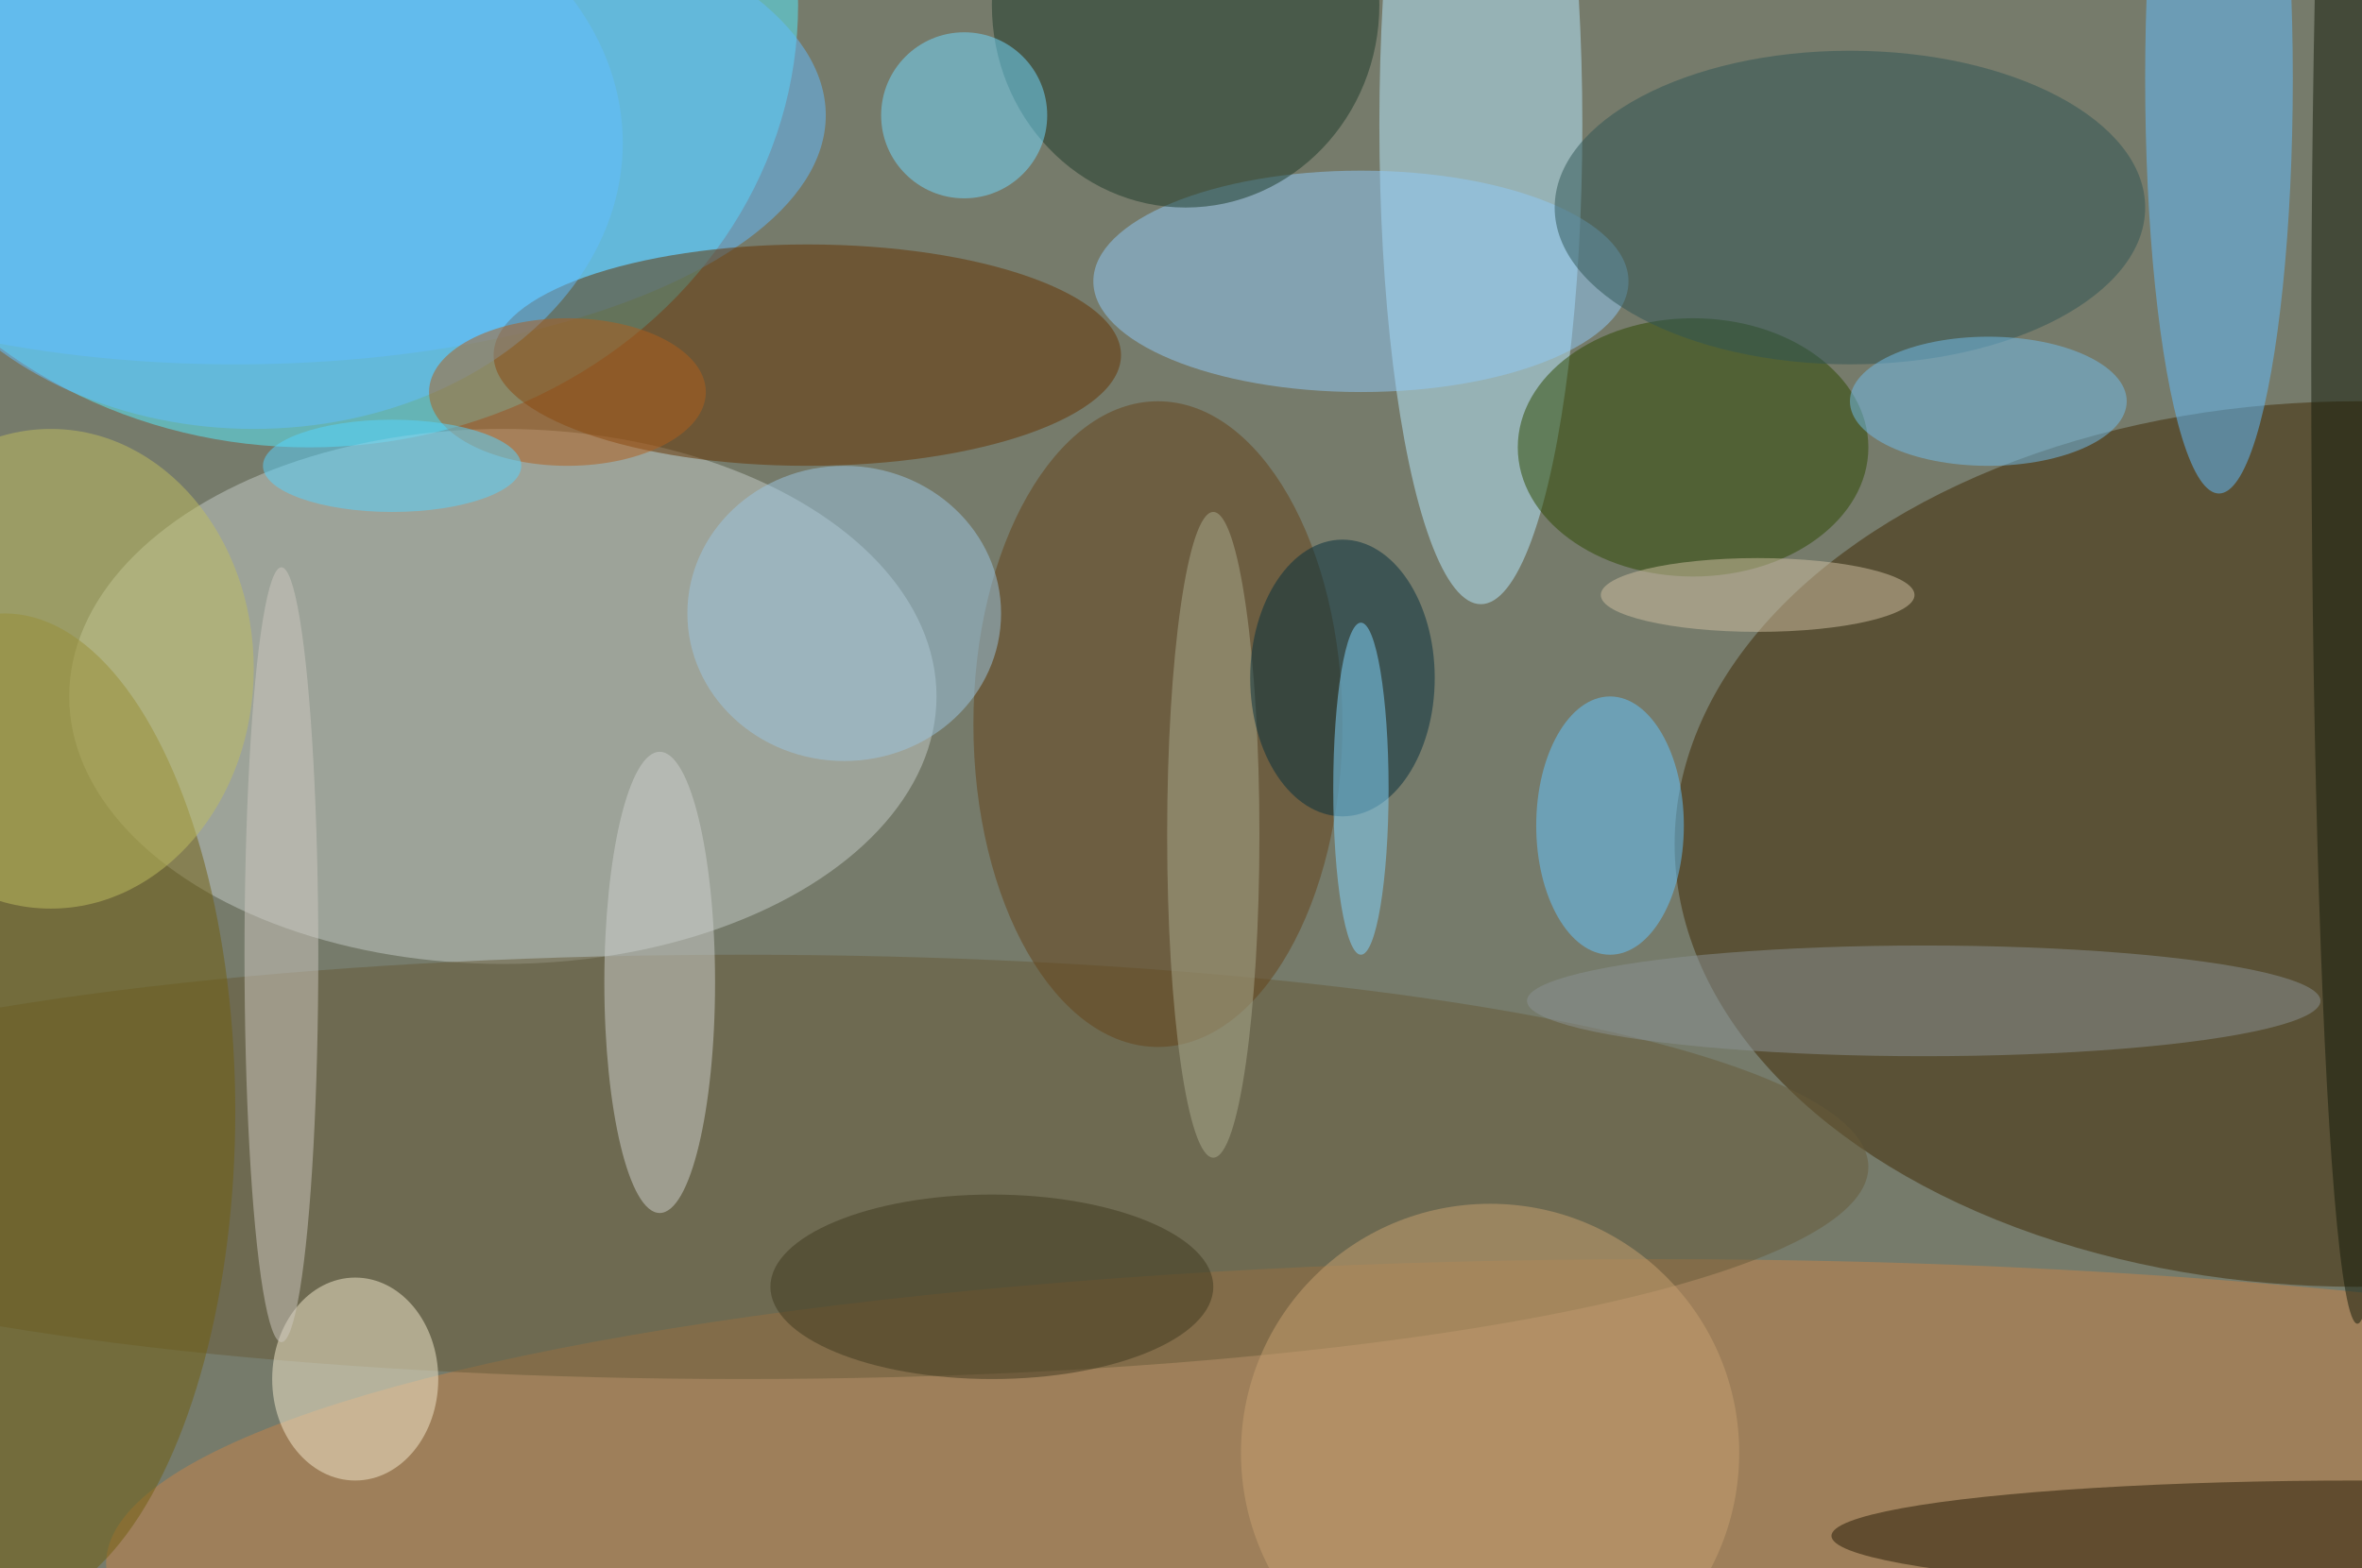 <svg xmlns="http://www.w3.org/2000/svg" width="1024" height="680"><path fill="#767b6b" d="M0 0h1024v680H0z"/><g fill-opacity=".502" transform="matrix(4 0 0 4 2 2)"><ellipse cx="33" fill="#55edff" rx="53" ry="48"/><ellipse cx="255" cy="91" fill="#3e2903" rx="74" ry="48"/><ellipse cx="54" cy="75" fill="#c3ccc7" rx="47" ry="29"/><ellipse cx="160" cy="13" fill="#b6eaff" rx="11" ry="52"/><ellipse cx="179" cy="169" fill="#c5844a" rx="168" ry="33"/><ellipse cx="25" cy="12" fill="#62bcff" rx="64" ry="27"/><ellipse cx="87" cy="38" fill="#643300" rx="34" ry="12"/><ellipse cx="80" cy="126" fill="#665a39" rx="122" ry="23"/><ellipse cx="125" cy="78" fill="#644218" rx="20" ry="35"/><ellipse cx="240" cy="8" fill="#62bdff" rx="8" ry="45"/><ellipse cx="183" cy="48" fill="#2d4800" rx="19" ry="14"/><ellipse cx="147" cy="30" fill="#8fcaf7" rx="29" ry="12"/><ellipse cy="120" fill="#715f0e" rx="25" ry="54"/><ellipse cx="255" cy="166" fill="#241a05" rx="57" ry="6"/><ellipse cx="128" fill="#1c3a2b" rx="21" ry="22"/><ellipse cx="38" cy="149" fill="#f4e9cd" rx="9" ry="11"/><ellipse cx="200" cy="22" fill="#2e5455" rx="32" ry="17"/><circle cx="104" cy="12" r="9" fill="#73daff"/><ellipse cx="71" cy="106" fill="#cdcfcd" rx="6" ry="25"/><ellipse cx="27" cy="15" fill="#63bdff" rx="40" ry="31"/><ellipse cx="255" cy="39" fill="#121a08" rx="5" ry="104"/><ellipse cx="91" cy="66" fill="#9bc5e2" rx="17" ry="16"/><ellipse cx="208" cy="108" fill="#899193" rx="43" ry="6"/><circle cx="161" cy="157" r="27" fill="#c6a071"/><ellipse cx="174" cy="89" fill="#65c5ff" rx="8" ry="14"/><ellipse cx="5" cy="72" fill="#c0be60" rx="22" ry="26"/><ellipse cx="30" cy="103" fill="#cec7bf" rx="4" ry="42"/><ellipse cx="131" cy="90" fill="#a9a98d" rx="5" ry="35"/><ellipse cx="145" cy="73" fill="#052f3c" rx="10" ry="15"/><ellipse cx="61" cy="42" fill="#b05f1c" rx="15" ry="8"/><ellipse cx="215" cy="43" fill="#73beec" rx="15" ry="7"/><ellipse cx="147" cy="85" fill="#82d6ff" rx="3" ry="18"/><ellipse cx="42" cy="50" fill="#57d4ff" rx="14" ry="5"/><ellipse cx="107" cy="139" fill="#3f391e" rx="24" ry="10"/><ellipse cx="190" cy="64" fill="#d0c0a1" rx="17" ry="4"/></g></svg>